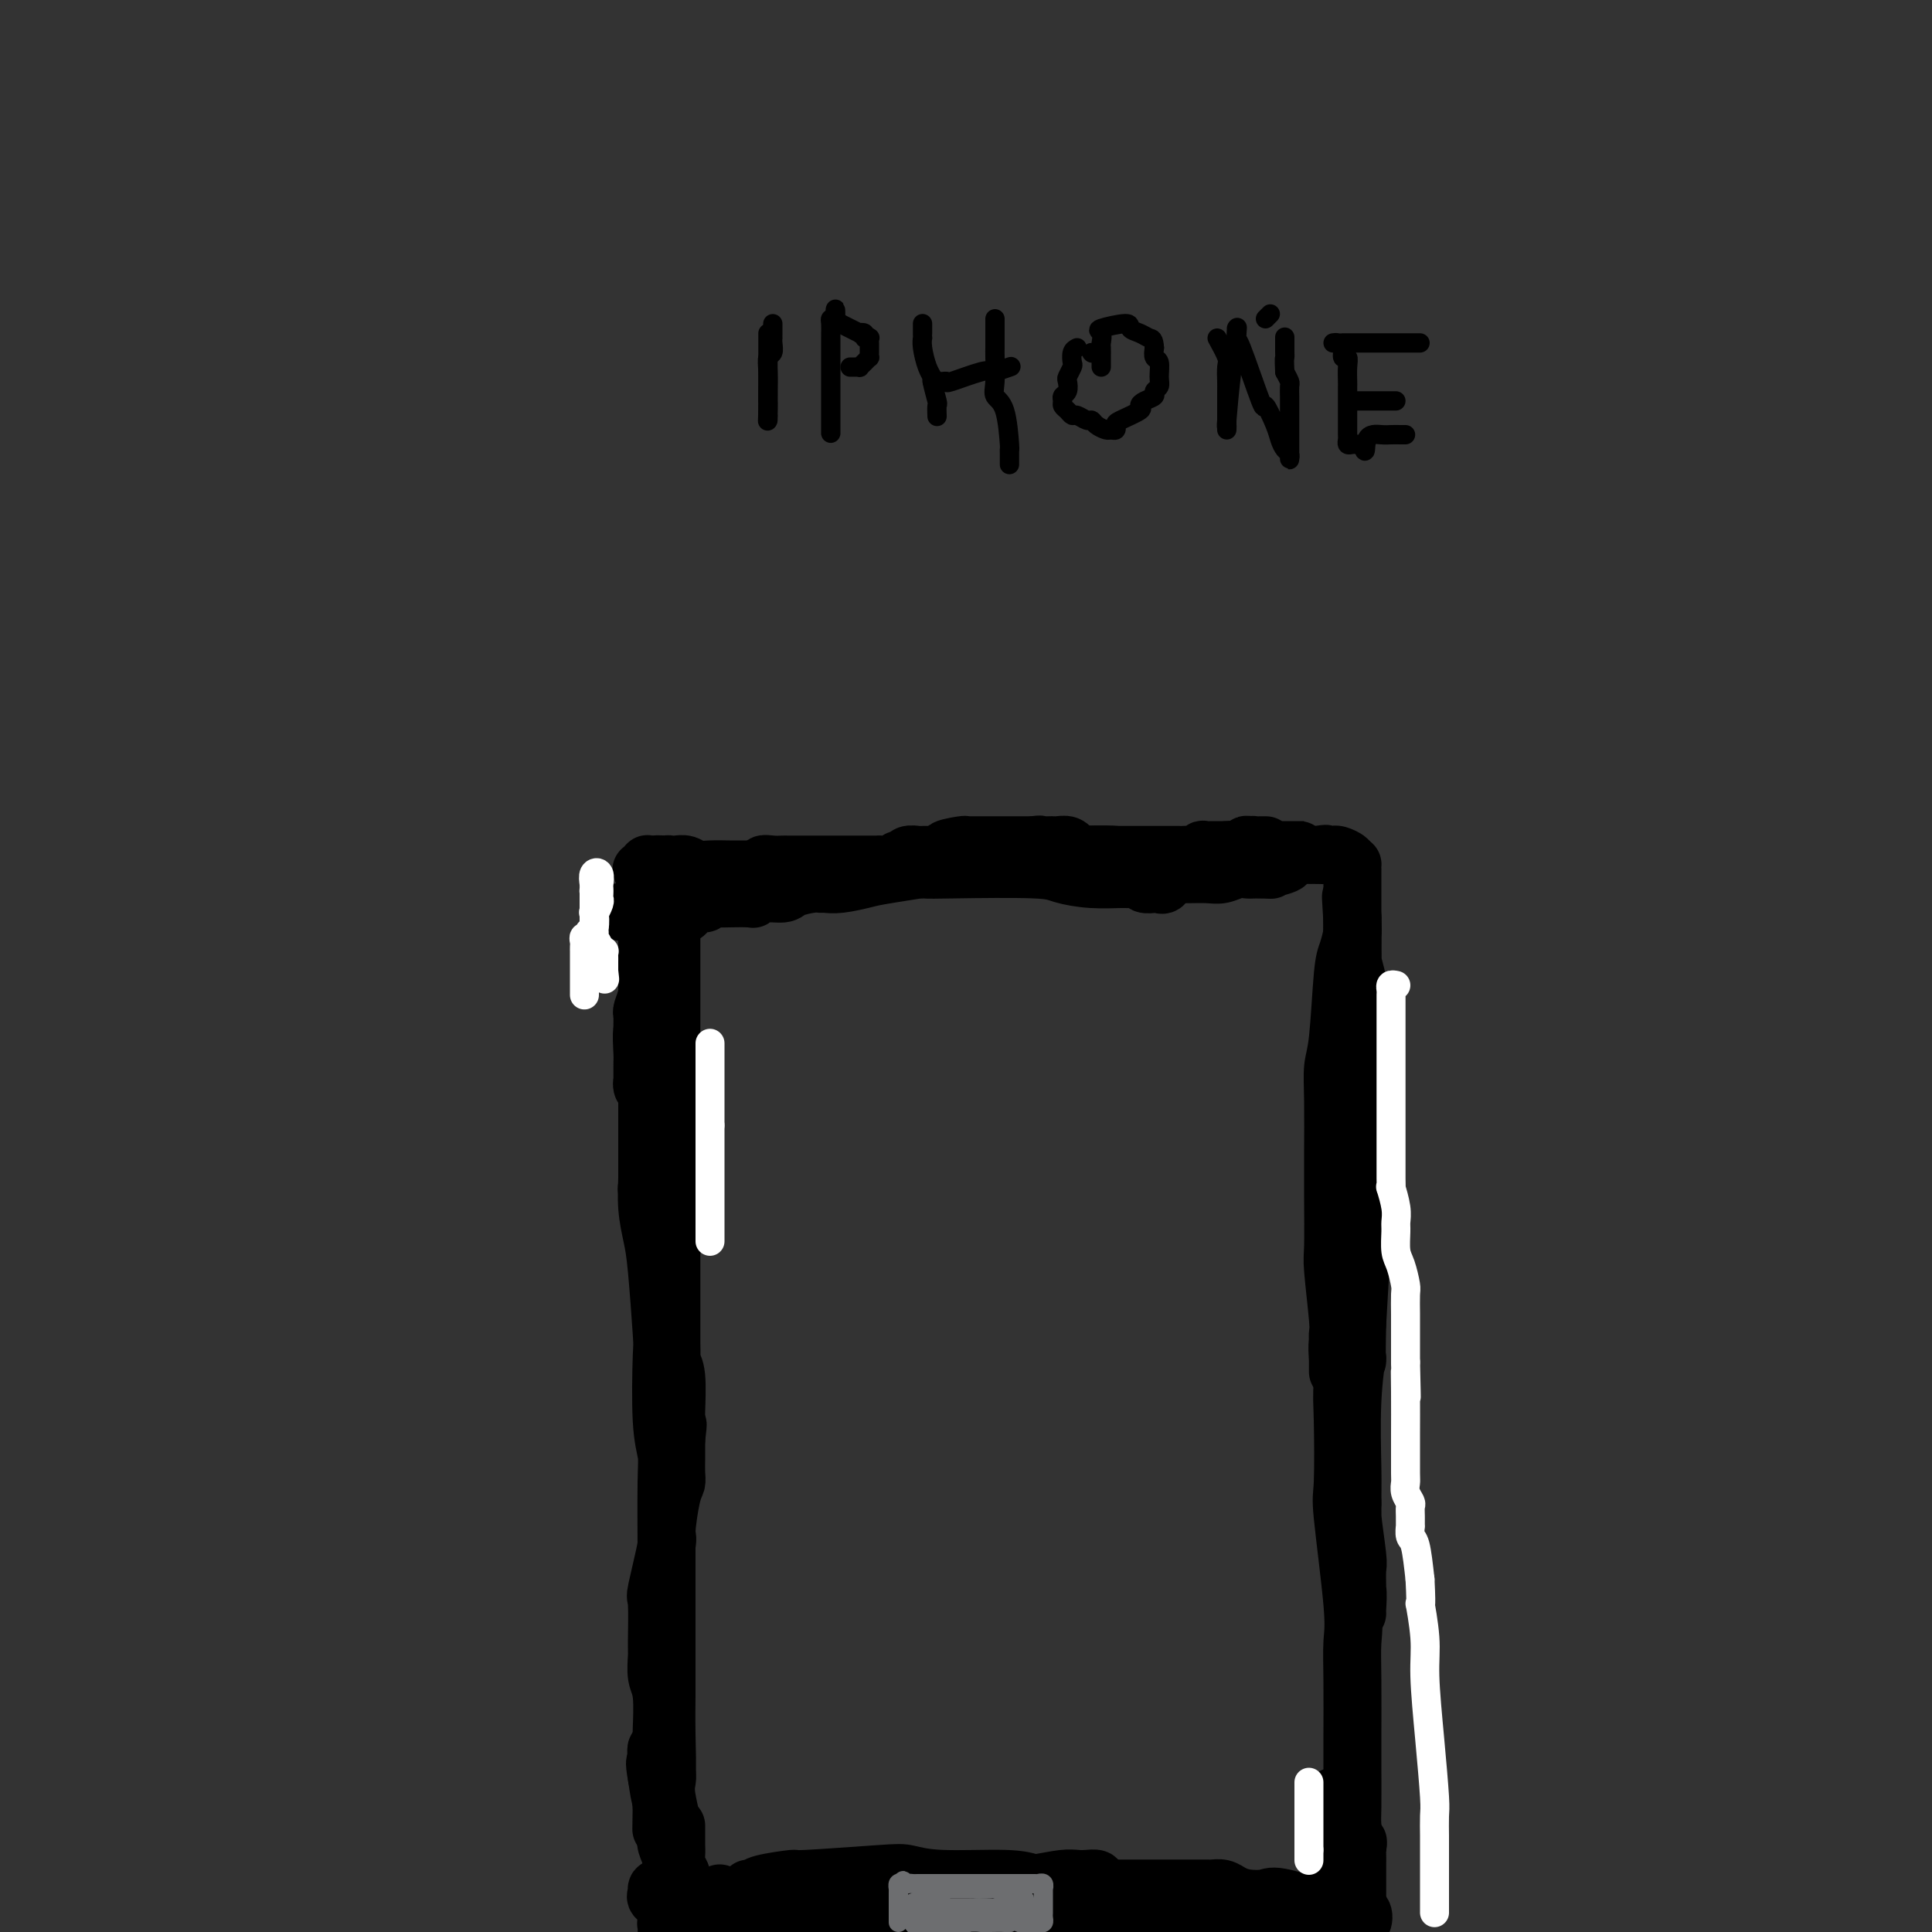 <svg viewBox='0 0 400 400' version='1.1' xmlns='http://www.w3.org/2000/svg' xmlns:xlink='http://www.w3.org/1999/xlink'><rect x="0" y="0" width="400" height="400" fill="#333333" stroke="none"/><g fill='none' stroke='#000000' stroke-width='12' stroke-linecap='round' stroke-linejoin='round'><path d='M134,233c0.000,0.380 0.000,0.760 0,1c-0.000,0.240 -0.001,0.341 0,1c0.001,0.659 0.003,1.876 0,3c-0.003,1.124 -0.012,2.153 0,3c0.012,0.847 0.045,1.510 0,3c-0.045,1.490 -0.170,3.807 0,6c0.170,2.193 0.633,4.262 1,6c0.367,1.738 0.638,3.144 1,7c0.362,3.856 0.815,10.163 1,13c0.185,2.837 0.102,2.202 0,5c-0.102,2.798 -0.224,9.027 0,13c0.224,3.973 0.792,5.691 1,7c0.208,1.309 0.056,2.209 0,6c-0.056,3.791 -0.015,10.474 0,14c0.015,3.526 0.005,3.897 0,8c-0.005,4.103 -0.005,11.940 0,16c0.005,4.060 0.015,4.343 0,6c-0.015,1.657 -0.057,4.687 0,8c0.057,3.313 0.211,6.910 0,9c-0.211,2.090 -0.789,2.674 -1,3c-0.211,0.326 -0.057,0.396 0,1c0.057,0.604 0.016,1.744 0,2c-0.016,0.256 -0.008,-0.372 0,-1'/><path d='M137,373c-0.155,11.167 -0.041,3.083 0,0c0.041,-3.083 0.011,-1.167 0,-1c-0.011,0.167 -0.003,-1.416 0,-2c0.003,-0.584 0.001,-0.168 0,-1c-0.001,-0.832 0.001,-2.912 0,-4c-0.001,-1.088 -0.004,-1.185 0,-2c0.004,-0.815 0.015,-2.348 0,-3c-0.015,-0.652 -0.057,-0.423 0,-2c0.057,-1.577 0.212,-4.960 0,-7c-0.212,-2.040 -0.791,-2.738 -1,-4c-0.209,-1.262 -0.048,-3.089 0,-4c0.048,-0.911 -0.016,-0.907 0,-3c0.016,-2.093 0.112,-6.283 0,-8c-0.112,-1.717 -0.433,-0.960 0,-3c0.433,-2.040 1.619,-6.877 2,-9c0.381,-2.123 -0.041,-1.531 0,-3c0.041,-1.469 0.547,-4.999 1,-7c0.453,-2.001 0.853,-2.472 1,-3c0.147,-0.528 0.039,-1.111 0,-2c-0.039,-0.889 -0.011,-2.084 0,-3c0.011,-0.916 0.003,-1.554 0,-2c-0.003,-0.446 -0.001,-0.699 0,-1c0.001,-0.301 0.000,-0.651 0,-1'/><path d='M140,298c0.618,-5.133 0.162,-2.465 0,-2c-0.162,0.465 -0.029,-1.274 0,-2c0.029,-0.726 -0.045,-0.439 0,-2c0.045,-1.561 0.208,-4.971 0,-7c-0.208,-2.029 -0.788,-2.677 -1,-3c-0.212,-0.323 -0.057,-0.321 0,-1c0.057,-0.679 0.015,-2.039 0,-3c-0.015,-0.961 -0.004,-1.522 0,-2c0.004,-0.478 0.001,-0.873 0,-2c-0.001,-1.127 -0.000,-2.986 0,-4c0.000,-1.014 0.000,-1.183 0,-2c-0.000,-0.817 -0.000,-2.281 0,-3c0.000,-0.719 0.001,-0.692 0,-1c-0.001,-0.308 -0.004,-0.950 0,-2c0.004,-1.050 0.015,-2.506 0,-3c-0.015,-0.494 -0.057,-0.025 0,0c0.057,0.025 0.211,-0.393 0,-1c-0.211,-0.607 -0.789,-1.402 -1,-2c-0.211,-0.598 -0.057,-1.001 0,-1c0.057,0.001 0.015,0.404 0,0c-0.015,-0.404 -0.004,-1.614 0,-2c0.004,-0.386 0.001,0.052 0,0c-0.001,-0.052 -0.000,-0.595 0,-1c0.000,-0.405 0.000,-0.672 0,-1c-0.000,-0.328 -0.000,-0.717 0,-1c0.000,-0.283 0.000,-0.461 0,-1c-0.000,-0.539 -0.000,-1.440 0,-2c0.000,-0.560 0.000,-0.780 0,-1'/><path d='M138,246c-0.326,-8.239 -0.140,-2.837 0,-1c0.140,1.837 0.234,0.107 0,-1c-0.234,-1.107 -0.795,-1.592 -1,-2c-0.205,-0.408 -0.055,-0.739 0,-1c0.055,-0.261 0.015,-0.451 0,-1c-0.015,-0.549 -0.004,-1.456 0,-2c0.004,-0.544 0.001,-0.724 0,-1c-0.001,-0.276 0.001,-0.648 0,-1c-0.001,-0.352 -0.003,-0.683 0,-1c0.003,-0.317 0.011,-0.621 0,-1c-0.011,-0.379 -0.041,-0.833 0,-1c0.041,-0.167 0.155,-0.048 0,0c-0.155,0.048 -0.577,0.024 -1,0'/><path d='M136,233c-0.309,-2.184 -0.083,-1.145 0,-1c0.083,0.145 0.022,-0.605 0,-1c-0.022,-0.395 -0.006,-0.434 0,-1c0.006,-0.566 0.001,-1.657 0,-2c-0.001,-0.343 0.001,0.063 0,0c-0.001,-0.063 -0.004,-0.594 0,-1c0.004,-0.406 0.015,-0.686 0,-1c-0.015,-0.314 -0.057,-0.662 0,-1c0.057,-0.338 0.211,-0.668 0,-1c-0.211,-0.332 -0.788,-0.667 -1,-1c-0.212,-0.333 -0.061,-0.664 0,-1c0.061,-0.336 0.030,-0.678 0,-1c-0.030,-0.322 -0.061,-0.626 0,-1c0.061,-0.374 0.212,-0.818 0,-1c-0.212,-0.182 -0.789,-0.100 -1,0c-0.211,0.100 -0.057,0.219 0,0c0.057,-0.219 0.016,-0.777 0,-1c-0.016,-0.223 -0.008,-0.112 0,0'/><path d='M134,218c-0.309,-2.159 -0.083,-0.056 0,1c0.083,1.056 0.022,1.064 0,1c-0.022,-0.064 -0.006,-0.200 0,1c0.006,1.200 0.002,3.737 0,5c-0.002,1.263 -0.000,1.251 0,2c0.000,0.749 0.000,2.259 0,3c-0.000,0.741 -0.000,0.712 0,2c0.000,1.288 -0.000,3.893 0,5c0.000,1.107 0.000,0.717 0,1c-0.000,0.283 -0.001,1.238 0,2c0.001,0.762 0.004,1.329 0,2c-0.004,0.671 -0.015,1.446 0,2c0.015,0.554 0.056,0.887 0,1c-0.056,0.113 -0.207,0.007 0,0c0.207,-0.007 0.774,0.086 1,0c0.226,-0.086 0.113,-0.351 0,-1c-0.113,-0.649 -0.225,-1.682 0,-2c0.225,-0.318 0.789,0.080 1,-1c0.211,-1.080 0.070,-3.637 0,-5c-0.070,-1.363 -0.070,-1.530 0,-2c0.070,-0.470 0.211,-1.242 0,-3c-0.211,-1.758 -0.775,-4.502 -1,-6c-0.225,-1.498 -0.113,-1.749 0,-2'/><path d='M135,224c-0.073,-4.348 -0.755,-4.719 -1,-5c-0.245,-0.281 -0.051,-0.470 0,-1c0.051,-0.530 -0.039,-1.399 0,-2c0.039,-0.601 0.207,-0.935 0,-1c-0.207,-0.065 -0.787,0.137 -1,0c-0.213,-0.137 -0.057,-0.615 0,-1c0.057,-0.385 0.014,-0.679 0,-1c-0.014,-0.321 -0.000,-0.670 0,-1c0.000,-0.330 -0.014,-0.641 0,-1c0.014,-0.359 0.056,-0.768 0,-1c-0.056,-0.232 -0.211,-0.289 0,-1c0.211,-0.711 0.788,-2.076 1,-3c0.212,-0.924 0.061,-1.407 0,-2c-0.061,-0.593 -0.030,-1.297 0,-2'/><path d='M134,202c-0.155,-3.594 -0.042,-1.578 0,-1c0.042,0.578 0.011,-0.283 0,-1c-0.011,-0.717 -0.004,-1.289 0,-1c0.004,0.289 0.005,1.439 0,2c-0.005,0.561 -0.015,0.534 0,1c0.015,0.466 0.056,1.425 0,3c-0.056,1.575 -0.207,3.765 0,5c0.207,1.235 0.774,1.515 2,6c1.226,4.485 3.113,13.174 4,17c0.887,3.826 0.774,2.791 1,4c0.226,1.209 0.793,4.664 1,6c0.207,1.336 0.056,0.552 0,1c-0.056,0.448 -0.016,2.128 0,2c0.016,-0.128 0.008,-2.064 0,-4'/><path d='M142,242c-0.019,-0.954 -0.065,-1.341 0,-2c0.065,-0.659 0.242,-1.592 0,-3c-0.242,-1.408 -0.902,-3.292 -1,-4c-0.098,-0.708 0.366,-0.239 0,-3c-0.366,-2.761 -1.562,-8.750 -2,-11c-0.438,-2.250 -0.117,-0.760 0,-1c0.117,-0.240 0.031,-2.209 0,-3c-0.031,-0.791 -0.008,-0.405 0,-1c0.008,-0.595 0.002,-2.170 0,-3c-0.002,-0.830 -0.001,-0.913 0,-1c0.001,-0.087 0.000,-0.177 0,-1c-0.000,-0.823 -0.000,-2.379 0,-3c0.000,-0.621 0.000,-0.309 0,-1c-0.000,-0.691 0.000,-2.386 0,-3c-0.000,-0.614 -0.000,-0.147 0,-1c0.000,-0.853 0.000,-3.026 0,-4c-0.000,-0.974 -0.000,-0.747 0,-1c0.000,-0.253 0.001,-0.985 0,-2c-0.001,-1.015 -0.004,-2.313 0,-3c0.004,-0.687 0.015,-0.761 0,-1c-0.015,-0.239 -0.056,-0.641 0,-1c0.056,-0.359 0.207,-0.673 0,-1c-0.207,-0.327 -0.774,-0.665 -1,-1c-0.226,-0.335 -0.113,-0.668 0,-1'/><path d='M138,186c-0.213,-8.599 1.254,-2.097 2,0c0.746,2.097 0.769,-0.210 2,-1c1.231,-0.790 3.669,-0.061 5,0c1.331,0.061 1.556,-0.544 4,-1c2.444,-0.456 7.108,-0.763 10,-1c2.892,-0.237 4.014,-0.404 8,-1c3.986,-0.596 10.836,-1.621 15,-2c4.164,-0.379 5.640,-0.112 7,0c1.360,0.112 2.602,0.068 7,0c4.398,-0.068 11.951,-0.162 16,0c4.049,0.162 4.595,0.578 6,1c1.405,0.422 3.671,0.849 6,1c2.329,0.151 4.722,0.026 6,0c1.278,-0.026 1.443,0.046 2,0c0.557,-0.046 1.507,-0.209 2,0c0.493,0.209 0.528,0.790 1,1c0.472,0.210 1.382,0.049 2,0c0.618,-0.049 0.945,0.013 1,0c0.055,-0.013 -0.163,-0.102 0,0c0.163,0.102 0.706,0.396 1,0c0.294,-0.396 0.338,-1.483 0,-2c-0.338,-0.517 -1.059,-0.464 -2,-1c-0.941,-0.536 -2.102,-1.661 -3,-2c-0.898,-0.339 -1.533,0.108 -2,0c-0.467,-0.108 -0.764,-0.771 -3,-1c-2.236,-0.229 -6.410,-0.023 -9,0c-2.590,0.023 -3.597,-0.136 -5,0c-1.403,0.136 -3.201,0.568 -5,1'/><path d='M212,178c-5.306,0.123 -9.070,-0.068 -11,0c-1.930,0.068 -2.027,0.396 -5,1c-2.973,0.604 -8.824,1.482 -12,2c-3.176,0.518 -3.678,0.674 -5,1c-1.322,0.326 -3.464,0.822 -5,1c-1.536,0.178 -2.464,0.038 -3,0c-0.536,-0.038 -0.678,0.027 -1,0c-0.322,-0.027 -0.822,-0.147 -2,0c-1.178,0.147 -3.033,0.561 -4,1c-0.967,0.439 -1.045,0.902 -2,1c-0.955,0.098 -2.785,-0.170 -4,0c-1.215,0.170 -1.814,0.778 -2,1c-0.186,0.222 0.042,0.058 -1,0c-1.042,-0.058 -3.354,-0.012 -4,0c-0.646,0.012 0.375,-0.012 0,0c-0.375,0.012 -2.146,0.059 -3,0c-0.854,-0.059 -0.793,-0.222 -1,0c-0.207,0.222 -0.683,0.831 -1,1c-0.317,0.169 -0.475,-0.102 -1,0c-0.525,0.102 -1.418,0.577 -2,1c-0.582,0.423 -0.852,0.793 -1,1c-0.148,0.207 -0.175,0.252 -1,0c-0.825,-0.252 -2.448,-0.799 -3,-1c-0.552,-0.201 -0.033,-0.054 0,0c0.033,0.054 -0.419,0.015 -1,0c-0.581,-0.015 -1.290,-0.008 -2,0'/><path d='M135,188c-12.136,1.552 -3.977,0.431 -1,0c2.977,-0.431 0.772,-0.172 0,0c-0.772,0.172 -0.113,0.256 0,0c0.113,-0.256 -0.322,-0.854 0,-1c0.322,-0.146 1.401,0.158 2,0c0.599,-0.158 0.720,-0.778 1,-1c0.280,-0.222 0.720,-0.045 1,0c0.280,0.045 0.400,-0.040 1,0c0.600,0.040 1.680,0.207 2,0c0.320,-0.207 -0.120,-0.787 1,-1c1.120,-0.213 3.802,-0.057 5,0c1.198,0.057 0.914,0.016 1,0c0.086,-0.016 0.543,-0.008 1,0'/><path d='M149,185c2.581,-0.462 2.033,-0.115 2,0c-0.033,0.115 0.450,-0.000 1,0c0.550,0.000 1.168,0.115 1,0c-0.168,-0.115 -1.123,-0.462 -2,-1c-0.877,-0.538 -1.675,-1.268 -4,-2c-2.325,-0.732 -6.177,-1.465 -8,-2c-1.823,-0.535 -1.616,-0.872 -2,-1c-0.384,-0.128 -1.358,-0.048 -2,0c-0.642,0.048 -0.953,0.065 -1,0c-0.047,-0.065 0.169,-0.210 0,0c-0.169,0.210 -0.725,0.777 -1,1c-0.275,0.223 -0.270,0.101 0,0c0.270,-0.101 0.804,-0.183 1,0c0.196,0.183 0.052,0.629 0,1c-0.052,0.371 -0.014,0.666 0,1c0.014,0.334 0.004,0.708 0,1c-0.004,0.292 -0.001,0.502 0,1c0.001,0.498 0.000,1.285 0,2c-0.000,0.715 -0.000,1.357 0,2'/><path d='M134,188c-0.155,1.666 -0.041,1.331 0,2c0.041,0.669 0.011,2.343 0,3c-0.011,0.657 -0.003,0.296 0,1c0.003,0.704 0.002,2.471 0,4c-0.002,1.529 -0.004,2.819 0,4c0.004,1.181 0.015,2.253 0,3c-0.015,0.747 -0.057,1.168 0,2c0.057,0.832 0.211,2.076 0,3c-0.211,0.924 -0.789,1.528 -1,3c-0.211,1.472 -0.056,3.811 0,5c0.056,1.189 0.014,1.228 0,2c-0.014,0.772 0.000,2.275 0,3c-0.000,0.725 -0.014,0.671 0,1c0.014,0.329 0.056,1.043 0,1c-0.056,-0.043 -0.211,-0.841 0,-1c0.211,-0.159 0.789,0.323 1,0c0.211,-0.323 0.056,-1.449 0,-2c-0.056,-0.551 -0.011,-0.527 0,-1c0.011,-0.473 -0.011,-1.442 0,-2c0.011,-0.558 0.055,-0.706 0,-1c-0.055,-0.294 -0.208,-0.733 0,-2c0.208,-1.267 0.777,-3.360 1,-5c0.223,-1.640 0.098,-2.826 0,-4c-0.098,-1.174 -0.171,-2.335 0,-4c0.171,-1.665 0.585,-3.832 1,-6'/><path d='M136,197c0.707,-4.688 0.974,-3.406 1,-3c0.026,0.406 -0.189,-0.062 0,-1c0.189,-0.938 0.783,-2.347 1,-3c0.217,-0.653 0.058,-0.551 0,-1c-0.058,-0.449 -0.016,-1.450 0,-2c0.016,-0.550 0.004,-0.647 0,-1c-0.004,-0.353 -0.002,-0.960 0,-2c0.002,-1.040 0.004,-2.513 0,-3c-0.004,-0.487 -0.013,0.013 0,0c0.013,-0.013 0.048,-0.541 0,-1c-0.048,-0.459 -0.179,-0.851 0,-1c0.179,-0.149 0.669,-0.054 1,0c0.331,0.054 0.505,0.067 1,0c0.495,-0.067 1.311,-0.214 2,0c0.689,0.214 1.251,0.789 2,1c0.749,0.211 1.685,0.056 3,0c1.315,-0.056 3.008,-0.015 4,0c0.992,0.015 1.283,0.004 2,0c0.717,-0.004 1.858,-0.002 3,0'/><path d='M156,180c2.836,-0.072 1.925,-0.751 2,-1c0.075,-0.249 1.134,-0.067 2,0c0.866,0.067 1.538,0.018 2,0c0.462,-0.018 0.716,-0.005 1,0c0.284,0.005 0.600,0.001 1,0c0.400,-0.001 0.886,-0.000 1,0c0.114,0.000 -0.143,0.000 0,0c0.143,-0.000 0.685,-0.000 1,0c0.315,0.000 0.403,0.000 1,0c0.597,-0.000 1.703,-0.000 2,0c0.297,0.000 -0.216,-0.000 0,0c0.216,0.000 1.162,0.000 2,0c0.838,-0.000 1.570,-0.000 2,0c0.430,0.000 0.558,0.000 1,0c0.442,-0.000 1.198,-0.000 2,0c0.802,0.000 1.651,0.001 2,0c0.349,-0.001 0.198,-0.004 1,0c0.802,0.004 2.558,0.016 3,0c0.442,-0.016 -0.430,-0.061 0,0c0.430,0.061 2.160,0.226 3,0c0.840,-0.226 0.788,-0.845 1,-1c0.212,-0.155 0.687,0.155 1,0c0.313,-0.155 0.464,-0.774 1,-1c0.536,-0.226 1.457,-0.061 2,0c0.543,0.061 0.709,0.016 1,0c0.291,-0.016 0.707,-0.004 1,0c0.293,0.004 0.464,0.001 1,0c0.536,-0.001 1.439,-0.000 2,0c0.561,0.000 0.781,0.000 1,0'/><path d='M196,177c6.019,-0.630 1.066,-0.705 0,-1c-1.066,-0.295 1.754,-0.811 3,-1c1.246,-0.189 0.916,-0.051 1,0c0.084,0.051 0.581,0.014 1,0c0.419,-0.014 0.760,-0.004 1,0c0.240,0.004 0.379,0.001 1,0c0.621,-0.001 1.724,-0.000 2,0c0.276,0.000 -0.277,0.000 0,0c0.277,-0.000 1.382,-0.000 2,0c0.618,0.000 0.748,0.000 1,0c0.252,-0.000 0.624,-0.000 1,0c0.376,0.000 0.755,0.000 1,0c0.245,-0.000 0.356,-0.000 1,0c0.644,0.000 1.822,0.000 3,0'/><path d='M214,175c2.616,-0.310 0.158,-0.084 0,0c-0.158,0.084 1.986,0.027 3,0c1.014,-0.027 0.898,-0.022 1,0c0.102,0.022 0.422,0.062 1,0c0.578,-0.062 1.414,-0.227 2,0c0.586,0.227 0.921,0.845 1,1c0.079,0.155 -0.100,-0.155 0,0c0.100,0.155 0.477,0.774 1,1c0.523,0.226 1.191,0.061 2,0c0.809,-0.061 1.759,-0.016 2,0c0.241,0.016 -0.226,0.004 0,0c0.226,-0.004 1.146,-0.001 2,0c0.854,0.001 1.642,0.000 2,0c0.358,-0.000 0.285,-0.000 1,0c0.715,0.000 2.219,0.000 3,0c0.781,-0.000 0.839,-0.000 1,0c0.161,0.000 0.423,0.000 1,0c0.577,-0.000 1.468,-0.000 2,0c0.532,0.000 0.706,0.000 1,0c0.294,-0.000 0.709,-0.000 1,0c0.291,0.000 0.458,0.001 1,0c0.542,-0.001 1.460,-0.004 2,0c0.540,0.004 0.703,0.015 1,0c0.297,-0.015 0.727,-0.057 1,0c0.273,0.057 0.388,0.211 1,0c0.612,-0.211 1.722,-0.789 2,-1c0.278,-0.211 -0.276,-0.057 0,0c0.276,0.057 1.383,0.015 2,0c0.617,-0.015 0.743,-0.004 1,0c0.257,0.004 0.645,0.001 1,0c0.355,-0.001 0.678,-0.001 1,0'/><path d='M254,176c6.517,0.138 2.811,-0.015 2,0c-0.811,0.015 1.275,0.200 2,0c0.725,-0.200 0.089,-0.786 0,-1c-0.089,-0.214 0.368,-0.057 1,0c0.632,0.057 1.438,0.015 2,0c0.562,-0.015 0.880,-0.004 1,0c0.120,0.004 0.044,0.001 0,0c-0.044,-0.001 -0.054,-0.001 0,0c0.054,0.001 0.173,0.003 0,0c-0.173,-0.003 -0.639,-0.011 -1,0c-0.361,0.011 -0.619,0.041 -1,0c-0.381,-0.041 -0.887,-0.152 -1,0c-0.113,0.152 0.167,0.566 -1,1c-1.167,0.434 -3.780,0.887 -5,1c-1.220,0.113 -1.048,-0.113 -1,0c0.048,0.113 -0.028,0.566 -1,1c-0.972,0.434 -2.839,0.847 -4,1c-1.161,0.153 -1.618,0.044 -2,0c-0.382,-0.044 -0.691,-0.022 -1,0'/><path d='M244,179c-2.955,0.619 -1.843,0.166 -2,0c-0.157,-0.166 -1.582,-0.044 -2,0c-0.418,0.044 0.172,0.012 0,0c-0.172,-0.012 -1.107,-0.003 -2,0c-0.893,0.003 -1.745,0.001 -2,0c-0.255,-0.001 0.087,-0.000 0,0c-0.087,0.000 -0.602,0.000 -1,0c-0.398,-0.000 -0.678,-0.000 -1,0c-0.322,0.000 -0.686,0.000 -1,0c-0.314,-0.000 -0.579,-0.000 -1,0c-0.421,0.000 -0.999,-0.000 -1,0c-0.001,0.000 0.576,0.000 1,0c0.424,-0.000 0.695,-0.000 1,0c0.305,0.000 0.645,0.000 1,0c0.355,-0.000 0.725,-0.000 1,0c0.275,0.000 0.454,0.001 1,0c0.546,-0.001 1.459,-0.004 2,0c0.541,0.004 0.711,0.016 1,0c0.289,-0.016 0.696,-0.061 1,0c0.304,0.061 0.504,0.226 1,0c0.496,-0.226 1.288,-0.845 2,-1c0.712,-0.155 1.346,0.154 2,0c0.654,-0.154 1.330,-0.772 2,-1c0.670,-0.228 1.334,-0.065 2,0c0.666,0.065 1.333,0.033 2,0'/><path d='M251,177c3.127,-0.249 1.945,0.130 2,0c0.055,-0.130 1.348,-0.767 2,-1c0.652,-0.233 0.663,-0.062 1,0c0.337,0.062 1.001,0.017 2,0c0.999,-0.017 2.334,-0.004 3,0c0.666,0.004 0.664,0.001 1,0c0.336,-0.001 1.009,-0.000 2,0c0.991,0.000 2.301,0.000 3,0c0.699,-0.000 0.787,-0.000 1,0c0.213,0.000 0.551,0.000 1,0c0.449,-0.000 1.009,-0.000 1,0c-0.009,0.000 -0.588,0.000 -1,0c-0.412,-0.000 -0.657,-0.000 -1,0c-0.343,0.000 -0.785,0.000 -1,0c-0.215,-0.000 -0.202,-0.000 -1,0c-0.798,0.000 -2.407,0.000 -3,0c-0.593,-0.000 -0.169,-0.000 -1,0c-0.831,0.000 -2.915,0.000 -5,0'/><path d='M257,176c-2.538,0.243 -2.383,0.850 -3,1c-0.617,0.150 -2.006,-0.157 -4,0c-1.994,0.157 -4.593,0.777 -6,1c-1.407,0.223 -1.622,0.050 -3,0c-1.378,-0.050 -3.921,0.025 -5,0c-1.079,-0.025 -0.695,-0.150 -1,0c-0.305,0.150 -1.299,0.575 -2,1c-0.701,0.425 -1.109,0.850 -2,1c-0.891,0.150 -2.264,0.026 -3,0c-0.736,-0.026 -0.836,0.046 -1,0c-0.164,-0.046 -0.392,-0.208 0,0c0.392,0.208 1.405,0.788 2,1c0.595,0.212 0.773,0.057 1,0c0.227,-0.057 0.504,-0.015 1,0c0.496,0.015 1.210,0.004 2,0c0.790,-0.004 1.656,-0.001 2,0c0.344,0.001 0.168,0.000 1,0c0.832,-0.000 2.673,0.001 4,0c1.327,-0.001 2.141,-0.004 3,0c0.859,0.004 1.764,0.015 3,0c1.236,-0.015 2.804,-0.057 4,0c1.196,0.057 2.022,0.211 3,0c0.978,-0.211 2.110,-0.788 3,-1c0.890,-0.212 1.540,-0.061 2,0c0.460,0.061 0.730,0.030 1,0'/><path d='M259,180c5.524,0.049 3.833,0.171 4,0c0.167,-0.171 2.191,-0.634 3,-1c0.809,-0.366 0.402,-0.634 1,-1c0.598,-0.366 2.201,-0.830 3,-1c0.799,-0.170 0.793,-0.046 1,0c0.207,0.046 0.627,0.012 1,0c0.373,-0.012 0.700,-0.003 1,0c0.300,0.003 0.573,0.001 1,0c0.427,-0.001 1.007,-0.000 1,0c-0.007,0.000 -0.600,0.000 -1,0c-0.400,-0.000 -0.608,-0.000 -1,0c-0.392,0.000 -0.969,0.000 -1,0c-0.031,-0.000 0.485,-0.000 1,0'/><path d='M273,177c2.346,-0.463 1.210,-0.121 1,0c-0.210,0.121 0.504,0.021 1,0c0.496,-0.021 0.772,0.035 1,0c0.228,-0.035 0.408,-0.163 1,0c0.592,0.163 1.598,0.618 2,1c0.402,0.382 0.201,0.691 0,1'/><path d='M279,179c1.155,0.245 1.041,-0.141 1,0c-0.041,0.141 -0.011,0.809 0,1c0.011,0.191 0.003,-0.093 0,0c-0.003,0.093 -0.001,0.565 0,2c0.001,1.435 0.001,3.834 0,6c-0.001,2.166 -0.002,4.099 0,5c0.002,0.901 0.007,0.771 0,4c-0.007,3.229 -0.027,9.818 0,14c0.027,4.182 0.102,5.957 0,8c-0.102,2.043 -0.381,4.354 0,8c0.381,3.646 1.423,8.626 2,11c0.577,2.374 0.691,2.142 1,3c0.309,0.858 0.815,2.807 1,4c0.185,1.193 0.050,1.629 0,2c-0.050,0.371 -0.014,0.677 0,1c0.014,0.323 0.007,0.661 0,1'/><path d='M284,249c0.777,10.440 0.218,1.541 0,-2c-0.218,-3.541 -0.096,-1.724 0,-2c0.096,-0.276 0.165,-2.644 0,-4c-0.165,-1.356 -0.566,-1.700 -1,-4c-0.434,-2.300 -0.901,-6.556 -1,-9c-0.099,-2.444 0.171,-3.075 0,-6c-0.171,-2.925 -0.782,-8.143 -1,-11c-0.218,-2.857 -0.044,-3.353 0,-4c0.044,-0.647 -0.041,-1.444 0,-2c0.041,-0.556 0.207,-0.870 0,-2c-0.207,-1.130 -0.788,-3.075 -1,-4c-0.212,-0.925 -0.057,-0.830 0,-1c0.057,-0.170 0.015,-0.605 0,-1c-0.015,-0.395 -0.004,-0.750 0,-1c0.004,-0.250 0.001,-0.395 0,-1c-0.001,-0.605 -0.000,-1.668 0,-2c0.000,-0.332 0.000,0.069 0,0c-0.000,-0.069 -0.000,-0.606 0,-1c0.000,-0.394 0.000,-0.645 0,-1c-0.000,-0.355 -0.000,-0.816 0,-1c0.000,-0.184 0.000,-0.092 0,0'/><path d='M280,190c-0.615,-8.961 -0.154,-1.862 0,1c0.154,2.862 -0.000,1.487 0,1c0.000,-0.487 0.154,-0.085 0,1c-0.154,1.085 -0.616,2.854 -1,4c-0.384,1.146 -0.691,1.670 -1,5c-0.309,3.330 -0.619,9.466 -1,13c-0.381,3.534 -0.834,4.467 -1,6c-0.166,1.533 -0.044,3.668 0,7c0.044,3.332 0.011,7.861 0,10c-0.011,2.139 0.001,1.886 0,3c-0.001,1.114 -0.014,3.593 0,7c0.014,3.407 0.056,7.740 0,10c-0.056,2.260 -0.211,2.446 0,5c0.211,2.554 0.789,7.476 1,10c0.211,2.524 0.057,2.650 0,3c-0.057,0.350 -0.015,0.925 0,2c0.015,1.075 0.004,2.650 0,3c-0.004,0.350 -0.001,-0.525 0,0c0.001,0.525 0.000,2.449 0,3c-0.000,0.551 -0.000,-0.271 0,-1c0.000,-0.729 0.000,-1.364 0,-2'/><path d='M277,281c-0.061,-1.007 -0.215,-2.026 0,-3c0.215,-0.974 0.797,-1.905 1,-2c0.203,-0.095 0.026,0.645 0,-2c-0.026,-2.645 0.098,-8.675 0,-10c-0.098,-1.325 -0.420,2.053 0,-3c0.420,-5.053 1.580,-18.539 2,-24c0.420,-5.461 0.099,-2.897 0,-4c-0.099,-1.103 0.025,-5.875 0,-8c-0.025,-2.125 -0.200,-1.605 0,-3c0.200,-1.395 0.775,-4.704 1,-6c0.225,-1.296 0.099,-0.579 0,-1c-0.099,-0.421 -0.170,-1.980 0,-3c0.170,-1.020 0.581,-1.500 1,-2c0.419,-0.500 0.844,-1.020 1,-1c0.156,0.020 0.042,0.579 0,1c-0.042,0.421 -0.011,0.705 0,1c0.011,0.295 0.003,0.600 0,2c-0.003,1.400 0.000,3.895 0,6c-0.000,2.105 -0.003,3.819 0,5c0.003,1.181 0.012,1.830 0,5c-0.012,3.170 -0.044,8.860 0,13c0.044,4.140 0.166,6.730 0,9c-0.166,2.270 -0.619,4.220 -1,8c-0.381,3.780 -0.691,9.390 -1,15'/><path d='M281,274c-0.249,11.303 0.130,7.060 0,7c-0.130,-0.060 -0.768,4.062 -1,9c-0.232,4.938 -0.058,10.692 0,14c0.058,3.308 0.002,4.168 0,7c-0.002,2.832 0.052,7.634 0,11c-0.052,3.366 -0.210,5.294 0,6c0.210,0.706 0.788,0.188 1,1c0.212,0.812 0.057,2.952 0,4c-0.057,1.048 -0.016,1.002 0,1c0.016,-0.002 0.005,0.038 0,0c-0.005,-0.038 -0.005,-0.154 0,-1c0.005,-0.846 0.017,-2.420 0,-4c-0.017,-1.580 -0.061,-3.164 0,-4c0.061,-0.836 0.227,-0.922 0,-3c-0.227,-2.078 -0.845,-6.146 -1,-8c-0.155,-1.854 0.155,-1.494 0,-4c-0.155,-2.506 -0.773,-7.879 -1,-11c-0.227,-3.121 -0.061,-3.991 0,-5c0.061,-1.009 0.017,-2.156 0,-4c-0.017,-1.844 -0.005,-4.385 0,-6c0.005,-1.615 0.005,-2.304 0,-3c-0.005,-0.696 -0.015,-1.400 0,-3c0.015,-1.600 0.057,-4.095 0,-5c-0.057,-0.905 -0.211,-0.220 0,-1c0.211,-0.780 0.789,-3.023 1,-4c0.211,-0.977 0.057,-0.686 0,-1c-0.057,-0.314 -0.016,-1.233 0,-2c0.016,-0.767 0.008,-1.384 0,-2'/><path d='M280,263c-0.150,-10.785 -0.025,-2.749 0,1c0.025,3.749 -0.050,3.209 0,3c0.050,-0.209 0.223,-0.088 0,1c-0.223,1.088 -0.844,3.143 -1,4c-0.156,0.857 0.152,0.515 0,3c-0.152,2.485 -0.765,7.795 -1,11c-0.235,3.205 -0.091,4.304 0,8c0.091,3.696 0.130,9.987 0,13c-0.130,3.013 -0.427,2.746 0,7c0.427,4.254 1.579,13.027 2,18c0.421,4.973 0.113,6.146 0,8c-0.113,1.854 -0.030,4.391 0,8c0.030,3.609 0.008,8.291 0,11c-0.008,2.709 -0.000,3.444 0,4c0.000,0.556 -0.006,0.934 0,3c0.006,2.066 0.026,5.822 0,8c-0.026,2.178 -0.098,2.780 0,4c0.098,1.220 0.366,3.060 0,5c-0.366,1.940 -1.366,3.981 -2,5c-0.634,1.019 -0.902,1.015 -1,2c-0.098,0.985 -0.026,2.957 0,4c0.026,1.043 0.008,1.155 0,1c-0.008,-0.155 -0.004,-0.578 0,-1'/><path d='M277,394c-0.464,1.322 -0.124,-0.875 0,-2c0.124,-1.125 0.033,-1.180 0,-1c-0.033,0.180 -0.009,0.595 0,0c0.009,-0.595 0.002,-2.200 0,-3c-0.002,-0.800 0.000,-0.796 0,-1c-0.000,-0.204 -0.004,-0.615 0,-1c0.004,-0.385 0.015,-0.744 0,-1c-0.015,-0.256 -0.056,-0.409 0,-1c0.056,-0.591 0.207,-1.621 0,-2c-0.207,-0.379 -0.774,-0.108 -1,0c-0.226,0.108 -0.113,0.054 0,0'/><path d='M140,378c-0.001,0.749 -0.001,1.499 0,2c0.001,0.501 0.004,0.754 0,1c-0.004,0.246 -0.015,0.486 0,1c0.015,0.514 0.057,1.303 0,2c-0.057,0.697 -0.211,1.301 0,2c0.211,0.699 0.789,1.493 1,2c0.211,0.507 0.056,0.727 0,1c-0.056,0.273 -0.014,0.598 0,1c0.014,0.402 -0.000,0.879 0,1c0.000,0.121 0.014,-0.114 0,0c-0.014,0.114 -0.057,0.577 0,1c0.057,0.423 0.212,0.804 0,1c-0.212,0.196 -0.793,0.205 -1,0c-0.207,-0.205 -0.040,-0.624 0,-1c0.040,-0.376 -0.045,-0.709 0,-1c0.045,-0.291 0.222,-0.539 0,-1c-0.222,-0.461 -0.843,-1.133 -1,-2c-0.157,-0.867 0.151,-1.927 0,-3c-0.151,-1.073 -0.762,-2.158 -1,-3c-0.238,-0.842 -0.105,-1.442 0,-3c0.105,-1.558 0.182,-4.073 0,-5c-0.182,-0.927 -0.623,-0.265 -1,-1c-0.377,-0.735 -0.688,-2.868 -1,-5'/><path d='M136,368c-0.778,-4.217 -0.224,-3.261 0,-3c0.224,0.261 0.116,-0.173 0,-1c-0.116,-0.827 -0.241,-2.048 0,-2c0.241,0.048 0.848,1.364 1,2c0.152,0.636 -0.152,0.590 0,1c0.152,0.410 0.759,1.274 1,2c0.241,0.726 0.117,1.313 0,2c-0.117,0.687 -0.227,1.475 0,3c0.227,1.525 0.793,3.789 1,5c0.207,1.211 0.057,1.370 0,3c-0.057,1.630 -0.019,4.731 0,6c0.019,1.269 0.019,0.705 0,1c-0.019,0.295 -0.058,1.449 0,3c0.058,1.551 0.211,3.498 0,5c-0.211,1.502 -0.788,2.558 -1,3c-0.212,0.442 -0.061,0.269 0,1c0.061,0.731 0.030,2.365 0,4'/><path d='M140,397c-0.113,0.081 -0.227,0.162 0,0c0.227,-0.162 0.794,-0.568 1,-1c0.206,-0.432 0.052,-0.890 0,-1c-0.052,-0.110 -0.003,0.128 0,0c0.003,-0.128 -0.042,-0.622 0,-1c0.042,-0.378 0.170,-0.641 0,-1c-0.170,-0.359 -0.637,-0.814 -1,-1c-0.363,-0.186 -0.623,-0.103 -1,0c-0.377,0.103 -0.871,0.227 -1,0c-0.129,-0.227 0.107,-0.804 0,-1c-0.107,-0.196 -0.556,-0.010 -1,0c-0.444,0.010 -0.882,-0.155 -1,0c-0.118,0.155 0.084,0.629 0,1c-0.084,0.371 -0.453,0.639 0,1c0.453,0.361 1.727,0.814 2,1c0.273,0.186 -0.457,0.104 0,0c0.457,-0.104 2.099,-0.231 3,0c0.901,0.231 1.061,0.818 3,1c1.939,0.182 5.656,-0.042 8,0c2.344,0.042 3.313,0.351 7,0c3.687,-0.351 10.091,-1.362 14,-2c3.909,-0.638 5.322,-0.902 7,-1c1.678,-0.098 3.622,-0.028 7,0c3.378,0.028 8.189,0.014 13,0'/><path d='M200,392c10.197,-0.646 7.690,-0.761 8,-1c0.310,-0.239 3.435,-0.601 6,-1c2.565,-0.399 4.568,-0.836 6,-1c1.432,-0.164 2.292,-0.054 3,0c0.708,0.054 1.263,0.053 2,0c0.737,-0.053 1.655,-0.158 2,0c0.345,0.158 0.117,0.578 0,1c-0.117,0.422 -0.124,0.846 0,1c0.124,0.154 0.379,0.039 0,0c-0.379,-0.039 -1.391,-0.000 -2,0c-0.609,0.000 -0.815,-0.037 -2,0c-1.185,0.037 -3.350,0.150 -5,0c-1.650,-0.150 -2.786,-0.563 -4,-1c-1.214,-0.437 -2.506,-0.898 -6,-1c-3.494,-0.102 -9.190,0.154 -13,0c-3.810,-0.154 -5.736,-0.718 -7,-1c-1.264,-0.282 -1.868,-0.282 -6,0c-4.132,0.282 -11.791,0.846 -15,1c-3.209,0.154 -1.967,-0.102 -3,0c-1.033,0.102 -4.341,0.563 -6,1c-1.659,0.437 -1.668,0.849 -2,1c-0.332,0.151 -0.986,0.040 -1,0c-0.014,-0.040 0.612,-0.011 1,0c0.388,0.011 0.540,0.003 1,0c0.460,-0.003 1.230,-0.002 2,0'/><path d='M159,391c0.391,0.000 -0.633,0.000 1,0c1.633,-0.000 5.921,-0.000 9,0c3.079,0.000 4.947,0.000 6,0c1.053,-0.000 1.289,-0.000 8,0c6.711,0.000 19.896,0.000 26,0c6.104,-0.000 5.128,-0.000 9,0c3.872,0.000 12.592,0.000 17,0c4.408,-0.000 4.505,-0.000 6,0c1.495,0.000 4.389,0.000 6,0c1.611,-0.000 1.940,-0.001 2,0c0.060,0.001 -0.150,0.003 0,0c0.150,-0.003 0.661,-0.011 1,0c0.339,0.011 0.507,0.042 1,0c0.493,-0.042 1.310,-0.158 2,0c0.690,0.158 1.251,0.590 2,1c0.749,0.410 1.684,0.800 3,1c1.316,0.200 3.013,0.211 4,0c0.987,-0.211 1.265,-0.644 4,0c2.735,0.644 7.929,2.366 10,3c2.071,0.634 1.020,0.181 1,0c-0.020,-0.181 0.990,-0.091 2,0'/><path d='M279,396c4.419,0.806 2.466,0.321 2,0c-0.466,-0.321 0.554,-0.479 1,0c0.446,0.479 0.319,1.594 0,2c-0.319,0.406 -0.829,0.101 -1,0c-0.171,-0.101 -0.004,0.001 -1,0c-0.996,-0.001 -3.156,-0.105 -4,0c-0.844,0.105 -0.374,0.420 -1,0c-0.626,-0.420 -2.350,-1.576 -4,-2c-1.650,-0.424 -3.227,-0.117 -4,0c-0.773,0.117 -0.744,0.046 -3,0c-2.256,-0.046 -6.798,-0.065 -9,0c-2.202,0.065 -2.065,0.214 -3,0c-0.935,-0.214 -2.942,-0.789 -6,-1c-3.058,-0.211 -7.167,-0.056 -10,0c-2.833,0.056 -4.389,0.015 -6,0c-1.611,-0.015 -3.279,-0.004 -7,0c-3.721,0.004 -9.497,-0.000 -13,0c-3.503,0.000 -4.733,0.004 -8,0c-3.267,-0.004 -8.572,-0.016 -11,0c-2.428,0.016 -1.981,0.061 -2,0c-0.019,-0.061 -0.505,-0.226 -2,0c-1.495,0.226 -4.000,0.845 -5,1c-1.000,0.155 -0.495,-0.154 -1,0c-0.505,0.154 -2.021,0.772 -3,1c-0.979,0.228 -1.423,0.065 -2,0c-0.577,-0.065 -1.289,-0.033 -2,0'/><path d='M174,397c-17.787,0.154 -8.254,0.039 -5,0c3.254,-0.039 0.231,-0.000 -1,0c-1.231,0.000 -0.669,-0.037 -1,0c-0.331,0.037 -1.553,0.150 -2,0c-0.447,-0.150 -0.118,-0.562 0,-1c0.118,-0.438 0.024,-0.902 0,-1c-0.024,-0.098 0.022,0.170 0,0c-0.022,-0.170 -0.112,-0.779 0,-1c0.112,-0.221 0.427,-0.055 1,0c0.573,0.055 1.404,-0.000 2,0c0.596,0.000 0.956,0.056 1,0c0.044,-0.056 -0.229,-0.225 0,0c0.229,0.225 0.958,0.844 1,1c0.042,0.156 -0.604,-0.150 -2,0c-1.396,0.150 -3.542,0.757 -5,1c-1.458,0.243 -2.229,0.121 -3,0'/><path d='M160,396c-1.479,0.311 -1.177,0.087 -2,0c-0.823,-0.087 -2.770,-0.037 -4,0c-1.230,0.037 -1.741,0.060 -2,0c-0.259,-0.060 -0.265,-0.202 -1,0c-0.735,0.202 -2.198,0.748 -3,1c-0.802,0.252 -0.943,0.208 -1,0c-0.057,-0.208 -0.030,-0.582 0,-1c0.030,-0.418 0.064,-0.882 0,-1c-0.064,-0.118 -0.227,0.108 0,0c0.227,-0.108 0.845,-0.551 1,-1c0.155,-0.449 -0.154,-0.904 0,-1c0.154,-0.096 0.772,0.166 1,0c0.228,-0.166 0.065,-0.762 0,-1c-0.065,-0.238 -0.033,-0.119 0,0'/><path d='M276,372c0.000,0.422 0.000,0.844 0,1c-0.000,0.156 -0.000,0.045 0,0c0.000,-0.045 0.000,-0.023 0,1c-0.000,1.023 -0.000,3.047 0,4c0.000,0.953 0.000,0.833 0,1c-0.000,0.167 -0.000,0.619 0,2c0.000,1.381 0.000,3.690 0,5c-0.000,1.310 -0.000,1.619 0,2c0.000,0.381 0.000,0.832 0,2c-0.000,1.168 -0.001,3.051 0,4c0.001,0.949 0.004,0.964 0,1c-0.004,0.036 -0.015,0.093 0,1c0.015,0.907 0.057,2.663 0,3c-0.057,0.337 -0.211,-0.745 0,-1c0.211,-0.255 0.788,0.316 1,0c0.212,-0.316 0.061,-1.519 0,-2c-0.061,-0.481 -0.030,-0.241 0,0'/><path d='M279,394c0.000,-0.333 0.000,-0.667 0,-1c-0.000,-0.333 -0.000,-0.667 0,-1c0.000,-0.333 0.000,-0.666 0,-1c-0.000,-0.334 -0.001,-0.668 0,-1c0.001,-0.332 0.004,-0.663 0,-1c-0.004,-0.337 -0.015,-0.682 0,-1c0.015,-0.318 0.057,-0.610 0,-1c-0.057,-0.390 -0.212,-0.878 0,-1c0.212,-0.122 0.793,0.121 1,0c0.207,-0.121 0.041,-0.607 0,-1c-0.041,-0.393 0.041,-0.694 0,-1c-0.041,-0.306 -0.207,-0.618 0,-1c0.207,-0.382 0.786,-0.834 1,-1c0.214,-0.166 0.061,-0.048 0,0c-0.061,0.048 -0.031,0.024 0,0'/><path d='M281,382c0.309,-1.666 0.083,0.169 0,1c-0.083,0.831 -0.022,0.656 0,1c0.022,0.344 0.006,1.205 0,2c-0.006,0.795 -0.002,1.522 0,2c0.002,0.478 0.000,0.705 0,1c-0.000,0.295 -0.000,0.657 0,1c0.000,0.343 0.000,0.666 0,1c-0.000,0.334 -0.000,0.677 0,1c0.000,0.323 0.000,0.625 0,1c-0.000,0.375 -0.000,0.821 0,1c0.000,0.179 0.000,0.089 0,0'/></g>
<g fill='none' stroke='#FFFFFF' stroke-width='6' stroke-linecap='round' stroke-linejoin='round'><path d='M121,206c-0.000,-0.333 -0.000,-0.667 0,-1c0.000,-0.333 0.000,-0.667 0,-1c-0.000,-0.333 -0.000,-0.667 0,-1c0.000,-0.333 0.000,-0.666 0,-1c-0.000,-0.334 -0.000,-0.668 0,-1c0.000,-0.332 0.000,-0.663 0,-1c-0.000,-0.337 -0.000,-0.682 0,-1c0.000,-0.318 0.000,-0.610 0,-1c-0.000,-0.390 -0.001,-0.879 0,-1c0.001,-0.121 0.004,0.126 0,0c-0.004,-0.126 -0.016,-0.626 0,-1c0.016,-0.374 0.061,-0.623 0,-1c-0.061,-0.377 -0.226,-0.883 0,-1c0.226,-0.117 0.844,0.156 1,0c0.156,-0.156 -0.151,-0.742 0,-1c0.151,-0.258 0.758,-0.187 1,-1c0.242,-0.813 0.117,-2.508 0,-3c-0.117,-0.492 -0.228,0.219 0,0c0.228,-0.219 0.793,-1.367 1,-2c0.207,-0.633 0.057,-0.751 0,-1c-0.057,-0.249 -0.019,-0.628 0,-1c0.019,-0.372 0.019,-0.735 0,-1c-0.019,-0.265 -0.057,-0.432 0,-1c0.057,-0.568 0.208,-1.538 0,-2c-0.208,-0.462 -0.774,-0.418 -1,0c-0.226,0.418 -0.113,1.209 0,2'/><path d='M123,183c0.309,-3.319 0.083,-0.117 0,1c-0.083,1.117 -0.022,0.149 0,0c0.022,-0.149 0.006,0.519 0,1c-0.006,0.481 -0.002,0.773 0,1c0.002,0.227 0.000,0.390 0,1c-0.000,0.610 -0.000,1.669 0,2c0.000,0.331 -0.000,-0.065 0,0c0.000,0.065 0.000,0.591 0,1c-0.000,0.409 -0.001,0.700 0,1c0.001,0.300 0.004,0.609 0,1c-0.004,0.391 -0.016,0.865 0,1c0.016,0.135 0.061,-0.069 0,0c-0.061,0.069 -0.226,0.410 0,1c0.226,0.590 0.845,1.429 1,2c0.155,0.571 -0.155,0.874 0,1c0.155,0.126 0.774,0.075 1,0c0.226,-0.075 0.061,-0.175 0,0c-0.061,0.175 -0.016,0.624 0,1c0.016,0.376 0.004,0.678 0,1c-0.004,0.322 -0.001,0.663 0,1c0.001,0.337 0.001,0.668 0,1'/><path d='M125,201c0.333,3.000 0.167,1.500 0,0'/><path d='M289,204c-0.423,-0.087 -0.845,-0.175 -1,0c-0.155,0.175 -0.041,0.612 0,1c0.041,0.388 0.011,0.728 0,1c-0.011,0.272 -0.003,0.478 0,1c0.003,0.522 0.001,1.360 0,2c-0.001,0.640 -0.000,1.081 0,2c0.000,0.919 0.000,2.316 0,3c-0.000,0.684 -0.000,0.654 0,1c0.000,0.346 -0.000,1.066 0,3c0.000,1.934 0.000,5.082 0,7c-0.000,1.918 -0.000,2.608 0,4c0.000,1.392 0.000,3.488 0,5c-0.000,1.512 -0.001,2.440 0,3c0.001,0.560 0.004,0.751 0,2c-0.004,1.249 -0.015,3.557 0,5c0.015,1.443 0.057,2.023 0,2c-0.057,-0.023 -0.212,-0.648 0,0c0.212,0.648 0.792,2.570 1,4c0.208,1.430 0.046,2.369 0,3c-0.046,0.631 0.026,0.954 0,2c-0.026,1.046 -0.151,2.816 0,4c0.151,1.184 0.576,1.783 1,3c0.424,1.217 0.846,3.051 1,4c0.154,0.949 0.041,1.011 0,2c-0.041,0.989 -0.011,2.904 0,4c0.011,1.096 0.003,1.372 0,2c-0.003,0.628 -0.001,1.608 0,3c0.001,1.392 0.000,3.196 0,5'/><path d='M291,282c0.309,12.703 0.083,5.459 0,3c-0.083,-2.459 -0.022,-0.135 0,3c0.022,3.135 0.005,7.080 0,9c-0.005,1.920 0.002,1.814 0,3c-0.002,1.186 -0.015,3.665 0,5c0.015,1.335 0.057,1.526 0,2c-0.057,0.474 -0.211,1.231 0,2c0.211,0.769 0.789,1.549 1,2c0.211,0.451 0.056,0.573 0,1c-0.056,0.427 -0.012,1.160 0,2c0.012,0.840 -0.008,1.786 0,2c0.008,0.214 0.043,-0.303 0,0c-0.043,0.303 -0.166,1.428 0,2c0.166,0.572 0.619,0.592 1,2c0.381,1.408 0.691,4.204 1,7'/><path d='M294,327c0.400,7.756 -0.099,4.645 0,5c0.099,0.355 0.797,4.176 1,7c0.203,2.824 -0.089,4.652 0,8c0.089,3.348 0.560,8.217 1,13c0.440,4.783 0.850,9.481 1,12c0.150,2.519 0.040,2.860 0,4c-0.040,1.140 -0.011,3.080 0,4c0.011,0.920 0.003,0.821 0,3c-0.003,2.179 -0.001,6.636 0,9c0.001,2.364 0.000,2.637 0,3c-0.000,0.363 -0.000,0.818 0,1c0.000,0.182 0.000,0.091 0,0'/><path d='M271,369c0.000,0.331 0.000,0.662 0,1c0.000,0.338 0.000,0.682 0,1c0.000,0.318 0.000,0.610 0,1c-0.000,0.390 0.000,0.878 0,1c0.000,0.122 0.000,-0.122 0,0c0.000,0.122 0.000,0.611 0,1c0.000,0.389 0.000,0.678 0,1c0.000,0.322 0.000,0.678 0,1c0.000,0.322 0.000,0.611 0,1c0.000,0.389 0.000,0.877 0,1c0.000,0.123 0.000,-0.121 0,0c0.000,0.121 0.000,0.606 0,1c0.000,0.394 0.000,0.697 0,1c-0.000,0.303 -0.000,0.607 0,1c0.000,0.393 0.000,0.875 0,1c0.000,0.125 0.000,-0.107 0,0c0.000,0.107 0.000,0.554 0,1'/><path d='M271,383c0.000,2.333 0.000,1.167 0,1c0.000,-0.167 0.000,0.667 0,1c0.000,0.333 0.000,0.167 0,0'/><path d='M147,257c0.000,-0.299 0.000,-0.597 0,-1c0.000,-0.403 0.000,-0.910 0,-1c0.000,-0.090 0.000,0.238 0,0c0.000,-0.238 0.000,-1.040 0,-2c0.000,-0.960 0.000,-2.076 0,-3c0.000,-0.924 -0.000,-1.656 0,-2c0.000,-0.344 0.000,-0.302 0,-1c0.000,-0.698 0.000,-2.138 0,-3c0.000,-0.862 0.000,-1.147 0,-2c0.000,-0.853 0.000,-2.276 0,-3c0.000,-0.724 0.000,-0.751 0,-1c-0.000,-0.249 0.000,-0.721 0,-1c0.000,-0.279 0.000,-0.365 0,-1c0.000,-0.635 0.000,-1.817 0,-3'/><path d='M147,233c0.000,-3.892 0.000,-1.620 0,-1c0.000,0.620 0.000,-0.410 0,-1c0.000,-0.590 0.000,-0.739 0,-1c0.000,-0.261 0.000,-0.634 0,-1c0.000,-0.366 -0.000,-0.724 0,-1c0.000,-0.276 0.000,-0.469 0,-1c0.000,-0.531 0.000,-1.399 0,-2c0.000,-0.601 0.000,-0.935 0,-1c0.000,-0.065 0.000,0.137 0,0c0.000,-0.137 0.000,-0.615 0,-1c-0.000,-0.385 0.000,-0.677 0,-1c0.000,-0.323 0.000,-0.678 0,-1c0.000,-0.322 0.000,-0.611 0,-1c0.000,-0.389 0.000,-0.878 0,-1c0.000,-0.122 0.000,0.122 0,0c0.000,-0.122 0.000,-0.610 0,-1c0.000,-0.390 0.000,-0.683 0,-1c0.000,-0.317 0.000,-0.659 0,-1'/></g>
<g fill='none' stroke='#6D6E70' stroke-width='4' stroke-linecap='round' stroke-linejoin='round'><path d='M186,398c0.000,-0.341 0.000,-0.683 0,-1c-0.000,-0.317 -0.000,-0.610 0,-1c0.000,-0.390 0.000,-0.878 0,-1c-0.000,-0.122 -0.000,0.121 0,0c0.000,-0.121 0.000,-0.606 0,-1c-0.000,-0.394 -0.001,-0.698 0,-1c0.001,-0.302 0.003,-0.603 0,-1c-0.003,-0.397 -0.011,-0.890 0,-1c0.011,-0.110 0.041,0.163 0,0c-0.041,-0.163 -0.155,-0.761 0,-1c0.155,-0.239 0.577,-0.120 1,0'/><path d='M187,390c0.107,-1.238 -0.125,-0.332 0,0c0.125,0.332 0.607,0.089 1,0c0.393,-0.089 0.696,-0.024 1,0c0.304,0.024 0.607,0.006 1,0c0.393,-0.006 0.875,-0.002 1,0c0.125,0.002 -0.107,0.000 0,0c0.107,-0.000 0.554,-0.000 1,0'/><path d='M192,390c0.951,0.000 0.828,0.000 1,0c0.172,0.000 0.637,0.000 1,0c0.363,0.000 0.622,0.000 1,0c0.378,0.000 0.875,0.000 1,0c0.125,0.000 -0.120,0.000 0,0c0.120,-0.000 0.606,0.000 1,0c0.394,0.000 0.697,0.000 1,0c0.303,0.000 0.607,0.000 1,0c0.393,0.000 0.875,0.000 1,0c0.125,0.000 -0.107,0.000 0,0c0.107,0.000 0.554,0.000 1,0'/><path d='M201,390c1.571,0.000 0.998,0.000 1,0c0.002,0.000 0.578,0.000 1,0c0.422,0.000 0.690,0.000 1,0c0.310,0.000 0.660,0.000 1,0c0.340,0.000 0.668,0.000 1,0c0.332,-0.000 0.666,0.000 1,0c0.334,0.000 0.667,0.000 1,0c0.333,0.000 0.667,0.000 1,0'/><path d='M209,390c1.190,0.000 0.164,0.000 0,0c-0.164,0.000 0.534,0.000 1,0c0.466,0.000 0.699,0.000 1,0c0.301,0.000 0.668,0.000 1,0c0.332,0.000 0.628,0.000 1,0c0.372,-0.000 0.821,0.000 1,0c0.179,0.000 0.090,0.000 0,0'/><path d='M214,390c0.939,0.018 0.788,0.064 1,0c0.212,-0.064 0.789,-0.239 1,0c0.211,0.239 0.057,0.891 0,1c-0.057,0.109 -0.015,-0.325 0,0c0.015,0.325 0.004,1.411 0,2c-0.004,0.589 -0.001,0.682 0,1c0.001,0.318 0.001,0.859 0,1c-0.001,0.141 -0.003,-0.120 0,0c0.003,0.120 0.011,0.620 0,1c-0.011,0.380 -0.041,0.641 0,1c0.041,0.359 0.155,0.817 0,1c-0.155,0.183 -0.577,0.092 -1,0'/><path d='M215,398c-0.079,1.236 -0.777,0.327 -1,0c-0.223,-0.327 0.029,-0.073 0,0c-0.029,0.073 -0.337,-0.037 -1,0c-0.663,0.037 -1.679,0.220 -2,0c-0.321,-0.220 0.055,-0.844 0,-1c-0.055,-0.156 -0.540,0.154 -1,0c-0.460,-0.154 -0.897,-0.773 -1,-1c-0.103,-0.227 0.126,-0.061 0,0c-0.126,0.061 -0.607,0.016 -1,0c-0.393,-0.016 -0.697,-0.004 -1,0c-0.303,0.004 -0.606,0.001 -1,0c-0.394,-0.001 -0.879,-0.001 -1,0c-0.121,0.001 0.123,0.004 0,0c-0.123,-0.004 -0.611,-0.016 -1,0c-0.389,0.016 -0.679,0.061 -1,0c-0.321,-0.061 -0.674,-0.228 -1,0c-0.326,0.228 -0.626,0.849 -1,1c-0.374,0.151 -0.821,-0.170 -1,0c-0.179,0.170 -0.089,0.830 0,1c0.089,0.170 0.179,-0.151 0,0c-0.179,0.151 -0.625,0.772 -1,1c-0.375,0.228 -0.678,0.061 -1,0c-0.322,-0.061 -0.663,-0.018 -1,0c-0.337,0.018 -0.668,0.009 -1,0'/><path d='M196,399c-1.051,0.464 -0.179,0.124 0,0c0.179,-0.124 -0.335,-0.033 -1,0c-0.665,0.033 -1.481,0.009 -2,0c-0.519,-0.009 -0.742,-0.003 -1,0c-0.258,0.003 -0.549,0.002 -1,0c-0.451,-0.002 -1.060,-0.004 -1,0c0.060,0.004 0.788,0.015 1,0c0.212,-0.015 -0.093,-0.057 0,0c0.093,0.057 0.582,0.211 1,0c0.418,-0.211 0.763,-0.789 1,-1c0.237,-0.211 0.365,-0.057 1,0c0.635,0.057 1.778,0.015 2,0c0.222,-0.015 -0.477,-0.004 0,0c0.477,0.004 2.128,0.001 3,0c0.872,-0.001 0.963,-0.000 1,0c0.037,0.000 0.018,0.000 0,0'/><path d='M200,398c2.170,-0.154 2.596,-0.041 3,0c0.404,0.041 0.788,0.008 1,0c0.212,-0.008 0.253,0.009 1,0c0.747,-0.009 2.199,-0.045 3,0c0.801,0.045 0.949,0.169 1,0c0.051,-0.169 0.003,-0.633 0,-1c-0.003,-0.367 0.038,-0.637 0,-1c-0.038,-0.363 -0.154,-0.818 0,-1c0.154,-0.182 0.577,-0.091 1,0'/><path d='M210,395c1.715,-0.707 1.001,-0.975 1,-1c-0.001,-0.025 0.710,0.192 1,0c0.290,-0.192 0.157,-0.794 0,-1c-0.157,-0.206 -0.340,-0.017 -1,0c-0.660,0.017 -1.799,-0.139 -2,0c-0.201,0.139 0.535,0.573 0,1c-0.535,0.427 -2.342,0.846 -3,1c-0.658,0.154 -0.169,0.041 -1,0c-0.831,-0.041 -2.982,-0.011 -4,0c-1.018,0.011 -0.902,0.003 -1,0c-0.098,-0.003 -0.411,-0.001 -1,0c-0.589,0.001 -1.454,0.000 -2,0c-0.546,-0.000 -0.773,-0.000 -1,0'/><path d='M196,395c-2.432,0.309 -0.511,0.083 0,0c0.511,-0.083 -0.388,-0.022 -1,0c-0.612,0.022 -0.939,0.006 -1,0c-0.061,-0.006 0.142,-0.001 0,0c-0.142,0.001 -0.629,-0.004 -1,0c-0.371,0.004 -0.626,0.015 -1,0c-0.374,-0.015 -0.868,-0.057 -1,0c-0.132,0.057 0.099,0.211 0,0c-0.099,-0.211 -0.527,-0.788 -1,-1c-0.473,-0.212 -0.992,-0.061 -1,0c-0.008,0.061 0.496,0.030 1,0'/><path d='M190,394c-0.989,0.073 -0.461,0.754 0,1c0.461,0.246 0.856,0.055 1,0c0.144,-0.055 0.039,0.027 0,0c-0.039,-0.027 -0.011,-0.161 0,0c0.011,0.161 0.004,0.617 0,1c-0.004,0.383 -0.004,0.692 0,1c0.004,0.308 0.011,0.616 0,1c-0.011,0.384 -0.042,0.846 0,1c0.042,0.154 0.155,-0.000 0,0c-0.155,0.000 -0.578,0.155 -1,0c-0.422,-0.155 -0.845,-0.619 -1,-1c-0.155,-0.381 -0.044,-0.680 0,-1c0.044,-0.320 0.022,-0.660 0,-1'/><path d='M189,396c0.008,0.090 0.527,-0.683 1,-1c0.473,-0.317 0.900,-0.176 1,0c0.100,0.176 -0.127,0.388 0,0c0.127,-0.388 0.607,-1.376 1,-2c0.393,-0.624 0.698,-0.885 1,-1c0.302,-0.115 0.602,-0.083 1,0c0.398,0.083 0.894,0.218 1,0c0.106,-0.218 -0.179,-0.791 0,-1c0.179,-0.209 0.821,-0.056 1,0c0.179,0.056 -0.106,0.015 0,0c0.106,-0.015 0.602,-0.004 1,0c0.398,0.004 0.698,0.001 1,0c0.302,-0.001 0.607,-0.000 1,0c0.393,0.000 0.875,0.000 1,0c0.125,-0.000 -0.107,-0.000 0,0c0.107,0.000 0.554,0.000 1,0'/><path d='M201,391c1.991,-0.773 0.967,-0.207 1,0c0.033,0.207 1.123,0.055 2,0c0.877,-0.055 1.541,-0.015 2,0c0.459,0.015 0.712,0.003 1,0c0.288,-0.003 0.612,0.003 1,0c0.388,-0.003 0.840,-0.016 1,0c0.160,0.016 0.028,0.060 0,0c-0.028,-0.060 0.048,-0.223 0,0c-0.048,0.223 -0.219,0.834 0,1c0.219,0.166 0.829,-0.113 1,0c0.171,0.113 -0.099,0.618 0,1c0.099,0.382 0.565,0.641 1,1c0.435,0.359 0.839,0.817 1,1c0.161,0.183 0.081,0.092 0,0'/><path d='M212,395c1.762,0.845 0.667,0.958 0,1c-0.667,0.042 -0.905,0.012 -1,0c-0.095,-0.012 -0.048,-0.006 0,0'/></g>
<g fill='none' stroke='#000000' stroke-width='4' stroke-linecap='round' stroke-linejoin='round'><path d='M160,69c-0.000,-1.040 -0.000,-2.081 0,-2c0.000,0.081 0.001,1.283 0,2c-0.001,0.717 -0.004,0.950 0,1c0.004,0.050 0.015,-0.084 0,0c-0.015,0.084 -0.057,0.386 0,1c0.057,0.614 0.211,1.541 0,2c-0.211,0.459 -0.789,0.451 -1,1c-0.211,0.549 -0.057,1.656 0,3c0.057,1.344 0.015,2.925 0,4c-0.015,1.075 -0.004,1.644 0,2c0.004,0.356 0.001,0.497 0,1c-0.001,0.503 -0.000,1.366 0,2c0.000,0.634 0.000,1.038 0,1c-0.000,-0.038 -0.000,-0.519 0,-1'/><path d='M159,86c-0.155,2.528 -0.041,0.348 0,-1c0.041,-1.348 0.011,-1.866 0,-2c-0.011,-0.134 -0.003,0.115 0,0c0.003,-0.115 0.001,-0.594 0,-2c-0.001,-1.406 -0.000,-3.740 0,-5c0.000,-1.260 0.000,-1.447 0,-2c-0.000,-0.553 -0.000,-1.472 0,-2c0.000,-0.528 0.000,-0.663 0,-1c-0.000,-0.337 -0.000,-0.874 0,-1c0.000,-0.126 0.000,0.158 0,0c-0.000,-0.158 -0.000,-0.760 0,-1c0.000,-0.240 0.000,-0.120 0,0'/><path d='M172,70c0.000,0.386 0.000,0.772 0,1c-0.000,0.228 -0.000,0.296 0,1c0.000,0.704 0.000,2.042 0,3c-0.000,0.958 -0.000,1.534 0,2c0.000,0.466 0.000,0.821 0,2c-0.000,1.179 -0.000,3.182 0,4c0.000,0.818 0.000,0.451 0,1c-0.000,0.549 -0.000,2.014 0,3c0.000,0.986 0.000,1.492 0,2c-0.000,0.508 -0.000,1.019 0,1c0.000,-0.019 0.000,-0.569 0,-1c-0.000,-0.431 -0.000,-0.744 0,-1c0.000,-0.256 0.000,-0.454 0,-1c-0.000,-0.546 -0.000,-1.438 0,-2c0.000,-0.562 0.000,-0.792 0,-2c-0.000,-1.208 -0.000,-3.394 0,-5c0.000,-1.606 0.000,-2.633 0,-3c-0.000,-0.367 -0.001,-0.074 0,-1c0.001,-0.926 0.003,-3.071 0,-4c-0.003,-0.929 -0.011,-0.641 0,-1c0.011,-0.359 0.041,-1.366 0,-2c-0.041,-0.634 -0.155,-0.895 0,-1c0.155,-0.105 0.577,-0.052 1,0'/><path d='M173,66c0.076,-3.782 -0.233,-1.237 0,0c0.233,1.237 1.009,1.168 1,1c-0.009,-0.168 -0.802,-0.434 0,0c0.802,0.434 3.199,1.566 4,2c0.801,0.434 0.004,0.168 0,0c-0.004,-0.168 0.783,-0.238 1,0c0.217,0.238 -0.138,0.785 0,1c0.138,0.215 0.769,0.099 1,0c0.231,-0.099 0.062,-0.180 0,0c-0.062,0.180 -0.016,0.622 0,1c0.016,0.378 0.002,0.693 0,1c-0.002,0.307 0.010,0.608 0,1c-0.010,0.392 -0.040,0.876 0,1c0.040,0.124 0.152,-0.110 0,0c-0.152,0.110 -0.566,0.565 -1,1c-0.434,0.435 -0.887,0.848 -1,1c-0.113,0.152 0.114,0.041 0,0c-0.114,-0.041 -0.569,-0.011 -1,0c-0.431,0.011 -0.837,0.003 -1,0c-0.163,-0.003 -0.081,-0.002 0,0'/><path d='M191,67c0.002,0.723 0.003,1.447 0,2c-0.003,0.553 -0.011,0.937 0,1c0.011,0.063 0.040,-0.193 0,0c-0.040,0.193 -0.151,0.837 0,2c0.151,1.163 0.562,2.846 1,4c0.438,1.154 0.902,1.781 1,2c0.098,0.219 -0.170,0.031 0,1c0.170,0.969 0.777,3.095 1,4c0.223,0.905 0.060,0.590 0,1c-0.060,0.410 -0.017,1.546 0,2c0.017,0.454 0.009,0.227 0,0'/><path d='M193,79c0.344,-0.004 0.687,-0.009 1,0c0.313,0.009 0.595,0.030 1,0c0.405,-0.030 0.932,-0.112 1,0c0.068,0.112 -0.324,0.419 1,0c1.324,-0.419 4.365,-1.562 6,-2c1.635,-0.438 1.863,-0.170 2,0c0.137,0.170 0.181,0.241 1,0c0.819,-0.241 2.413,-0.796 3,-1c0.587,-0.204 0.168,-0.058 0,0c-0.168,0.058 -0.084,0.029 0,0'/><path d='M206,66c0.000,0.335 0.000,0.671 0,1c-0.000,0.329 -0.000,0.652 0,1c0.000,0.348 0.001,0.722 0,1c-0.001,0.278 -0.002,0.459 0,1c0.002,0.541 0.007,1.442 0,2c-0.007,0.558 -0.026,0.774 0,2c0.026,1.226 0.098,3.463 0,5c-0.098,1.537 -0.366,2.375 0,3c0.366,0.625 1.366,1.036 2,3c0.634,1.964 0.902,5.479 1,7c0.098,1.521 0.026,1.047 0,1c-0.026,-0.047 -0.007,0.334 0,1c0.007,0.666 0.002,1.619 0,2c-0.002,0.381 -0.001,0.191 0,0'/><path d='M226,73c0.000,0.000 0.100,0.100 0.1,0.1'/><path d='M223,72c-0.415,0.211 -0.829,0.423 -1,1c-0.171,0.577 -0.097,1.520 0,2c0.097,0.480 0.218,0.496 0,1c-0.218,0.504 -0.776,1.497 -1,2c-0.224,0.503 -0.113,0.516 0,1c0.113,0.484 0.229,1.439 0,2c-0.229,0.561 -0.804,0.729 -1,1c-0.196,0.271 -0.012,0.646 0,1c0.012,0.354 -0.148,0.687 0,1c0.148,0.313 0.603,0.605 1,1c0.397,0.395 0.735,0.893 1,1c0.265,0.107 0.456,-0.178 1,0c0.544,0.178 1.441,0.818 2,1c0.559,0.182 0.781,-0.094 1,0c0.219,0.094 0.437,0.558 1,1c0.563,0.442 1.471,0.863 2,1c0.529,0.137 0.679,-0.008 1,0c0.321,0.008 0.814,0.171 1,0c0.186,-0.171 0.066,-0.676 0,-1c-0.066,-0.324 -0.076,-0.468 1,-1c1.076,-0.532 3.240,-1.452 4,-2c0.760,-0.548 0.116,-0.724 0,-1c-0.116,-0.276 0.294,-0.653 1,-1c0.706,-0.347 1.707,-0.664 2,-1c0.293,-0.336 -0.121,-0.691 0,-1c0.121,-0.309 0.778,-0.572 1,-1c0.222,-0.428 0.008,-1.022 0,-2c-0.008,-0.978 0.190,-2.340 0,-3c-0.190,-0.660 -0.769,-0.617 -1,-1c-0.231,-0.383 -0.116,-1.191 0,-2'/><path d='M239,72c-0.139,-1.950 -0.487,-1.826 -1,-2c-0.513,-0.174 -1.191,-0.647 -2,-1c-0.809,-0.353 -1.747,-0.585 -2,-1c-0.253,-0.415 0.181,-1.013 -1,-1c-1.181,0.013 -3.977,0.637 -5,1c-1.023,0.363 -0.274,0.464 0,1c0.274,0.536 0.073,1.506 0,2c-0.073,0.494 -0.020,0.511 0,1c0.020,0.489 0.005,1.451 0,2c-0.005,0.549 -0.001,0.686 0,1c0.001,0.314 0.000,0.804 0,1c-0.000,0.196 -0.000,0.098 0,0'/><path d='M263,65c-0.417,0.417 -0.833,0.833 -1,1c-0.167,0.167 -0.083,0.083 0,0'/><path d='M252,70c0.845,1.544 1.691,3.088 2,4c0.309,0.912 0.083,1.194 0,2c-0.083,0.806 -0.022,2.138 0,3c0.022,0.862 0.006,1.255 0,2c-0.006,0.745 -0.001,1.841 0,3c0.001,1.159 -0.000,2.382 0,3c0.000,0.618 0.003,0.631 0,1c-0.003,0.369 -0.011,1.094 0,1c0.011,-0.094 0.041,-1.005 0,-1c-0.041,0.005 -0.155,0.927 0,-1c0.155,-1.927 0.577,-6.703 1,-10c0.423,-3.297 0.845,-5.116 1,-6c0.155,-0.884 0.041,-0.835 0,-1c-0.041,-0.165 -0.011,-0.544 0,-1c0.011,-0.456 0.003,-0.987 0,-1c-0.003,-0.013 -0.002,0.494 0,1'/><path d='M256,69c0.309,-2.650 0.081,-0.276 0,1c-0.081,1.276 -0.015,1.454 0,1c0.015,-0.454 -0.021,-1.542 1,1c1.021,2.542 3.099,8.712 4,11c0.901,2.288 0.623,0.693 1,1c0.377,0.307 1.407,2.517 2,4c0.593,1.483 0.747,2.241 1,3c0.253,0.759 0.604,1.521 1,2c0.396,0.479 0.838,0.676 1,1c0.162,0.324 0.043,0.775 0,1c-0.043,0.225 -0.012,0.226 0,0c0.012,-0.226 0.003,-0.677 0,-1c-0.003,-0.323 -0.001,-0.518 0,-1c0.001,-0.482 0.000,-1.252 0,-2c-0.000,-0.748 -0.000,-1.475 0,-2c0.000,-0.525 0.001,-0.847 0,-2c-0.001,-1.153 -0.003,-3.138 0,-4c0.003,-0.862 0.011,-0.602 0,-1c-0.011,-0.398 -0.041,-1.453 0,-2c0.041,-0.547 0.155,-0.585 0,-1c-0.155,-0.415 -0.577,-1.208 -1,-2'/><path d='M266,77c-0.155,-3.256 -0.041,-2.897 0,-3c0.041,-0.103 0.011,-0.667 0,-1c-0.011,-0.333 -0.003,-0.436 0,-1c0.003,-0.564 0.001,-1.590 0,-2c-0.001,-0.410 -0.000,-0.205 0,0'/><path d='M276,71c0.301,-0.050 0.603,-0.100 1,0c0.397,0.100 0.891,0.349 1,1c0.109,0.651 -0.167,1.704 0,2c0.167,0.296 0.777,-0.166 1,0c0.223,0.166 0.060,0.959 0,2c-0.060,1.041 -0.016,2.331 0,3c0.016,0.669 0.004,0.717 0,1c-0.004,0.283 -0.001,0.801 0,2c0.001,1.199 0.001,3.081 0,4c-0.001,0.919 -0.001,0.877 0,1c0.001,0.123 0.003,0.411 0,1c-0.003,0.589 -0.012,1.478 0,2c0.012,0.522 0.045,0.676 0,1c-0.045,0.324 -0.167,0.819 0,1c0.167,0.181 0.622,0.049 1,0c0.378,-0.049 0.679,-0.014 1,0c0.321,0.014 0.660,0.007 1,0'/><path d='M282,92c0.998,3.083 0.492,0.290 1,-1c0.508,-1.290 2.031,-1.078 3,-1c0.969,0.078 1.383,0.021 2,0c0.617,-0.021 1.435,-0.006 2,0c0.565,0.006 0.876,0.002 1,0c0.124,-0.002 0.062,-0.001 0,0'/><path d='M281,83c0.394,0.000 0.788,0.000 1,0c0.212,0.000 0.243,0.000 1,0c0.757,0.000 2.242,-0.000 3,0c0.758,0.000 0.791,0.000 1,0c0.209,0.000 0.595,0.000 1,0c0.405,0.000 0.830,-0.000 1,0c0.170,0.000 0.085,0.000 0,0'/><path d='M278,71c0.846,0.000 1.692,0.000 2,0c0.308,0.000 0.078,0.000 0,0c-0.078,0.000 -0.004,0.000 1,0c1.004,-0.000 2.937,0.000 4,0c1.063,0.000 1.255,0.000 2,0c0.745,0.000 2.042,0.000 3,0c0.958,0.000 1.577,0.000 2,0c0.423,0.000 0.649,0.000 1,0c0.351,0.000 0.825,0.000 1,0c0.175,0.000 0.050,0.000 0,0c-0.050,0.000 -0.025,0.000 0,0'/></g>
</svg>